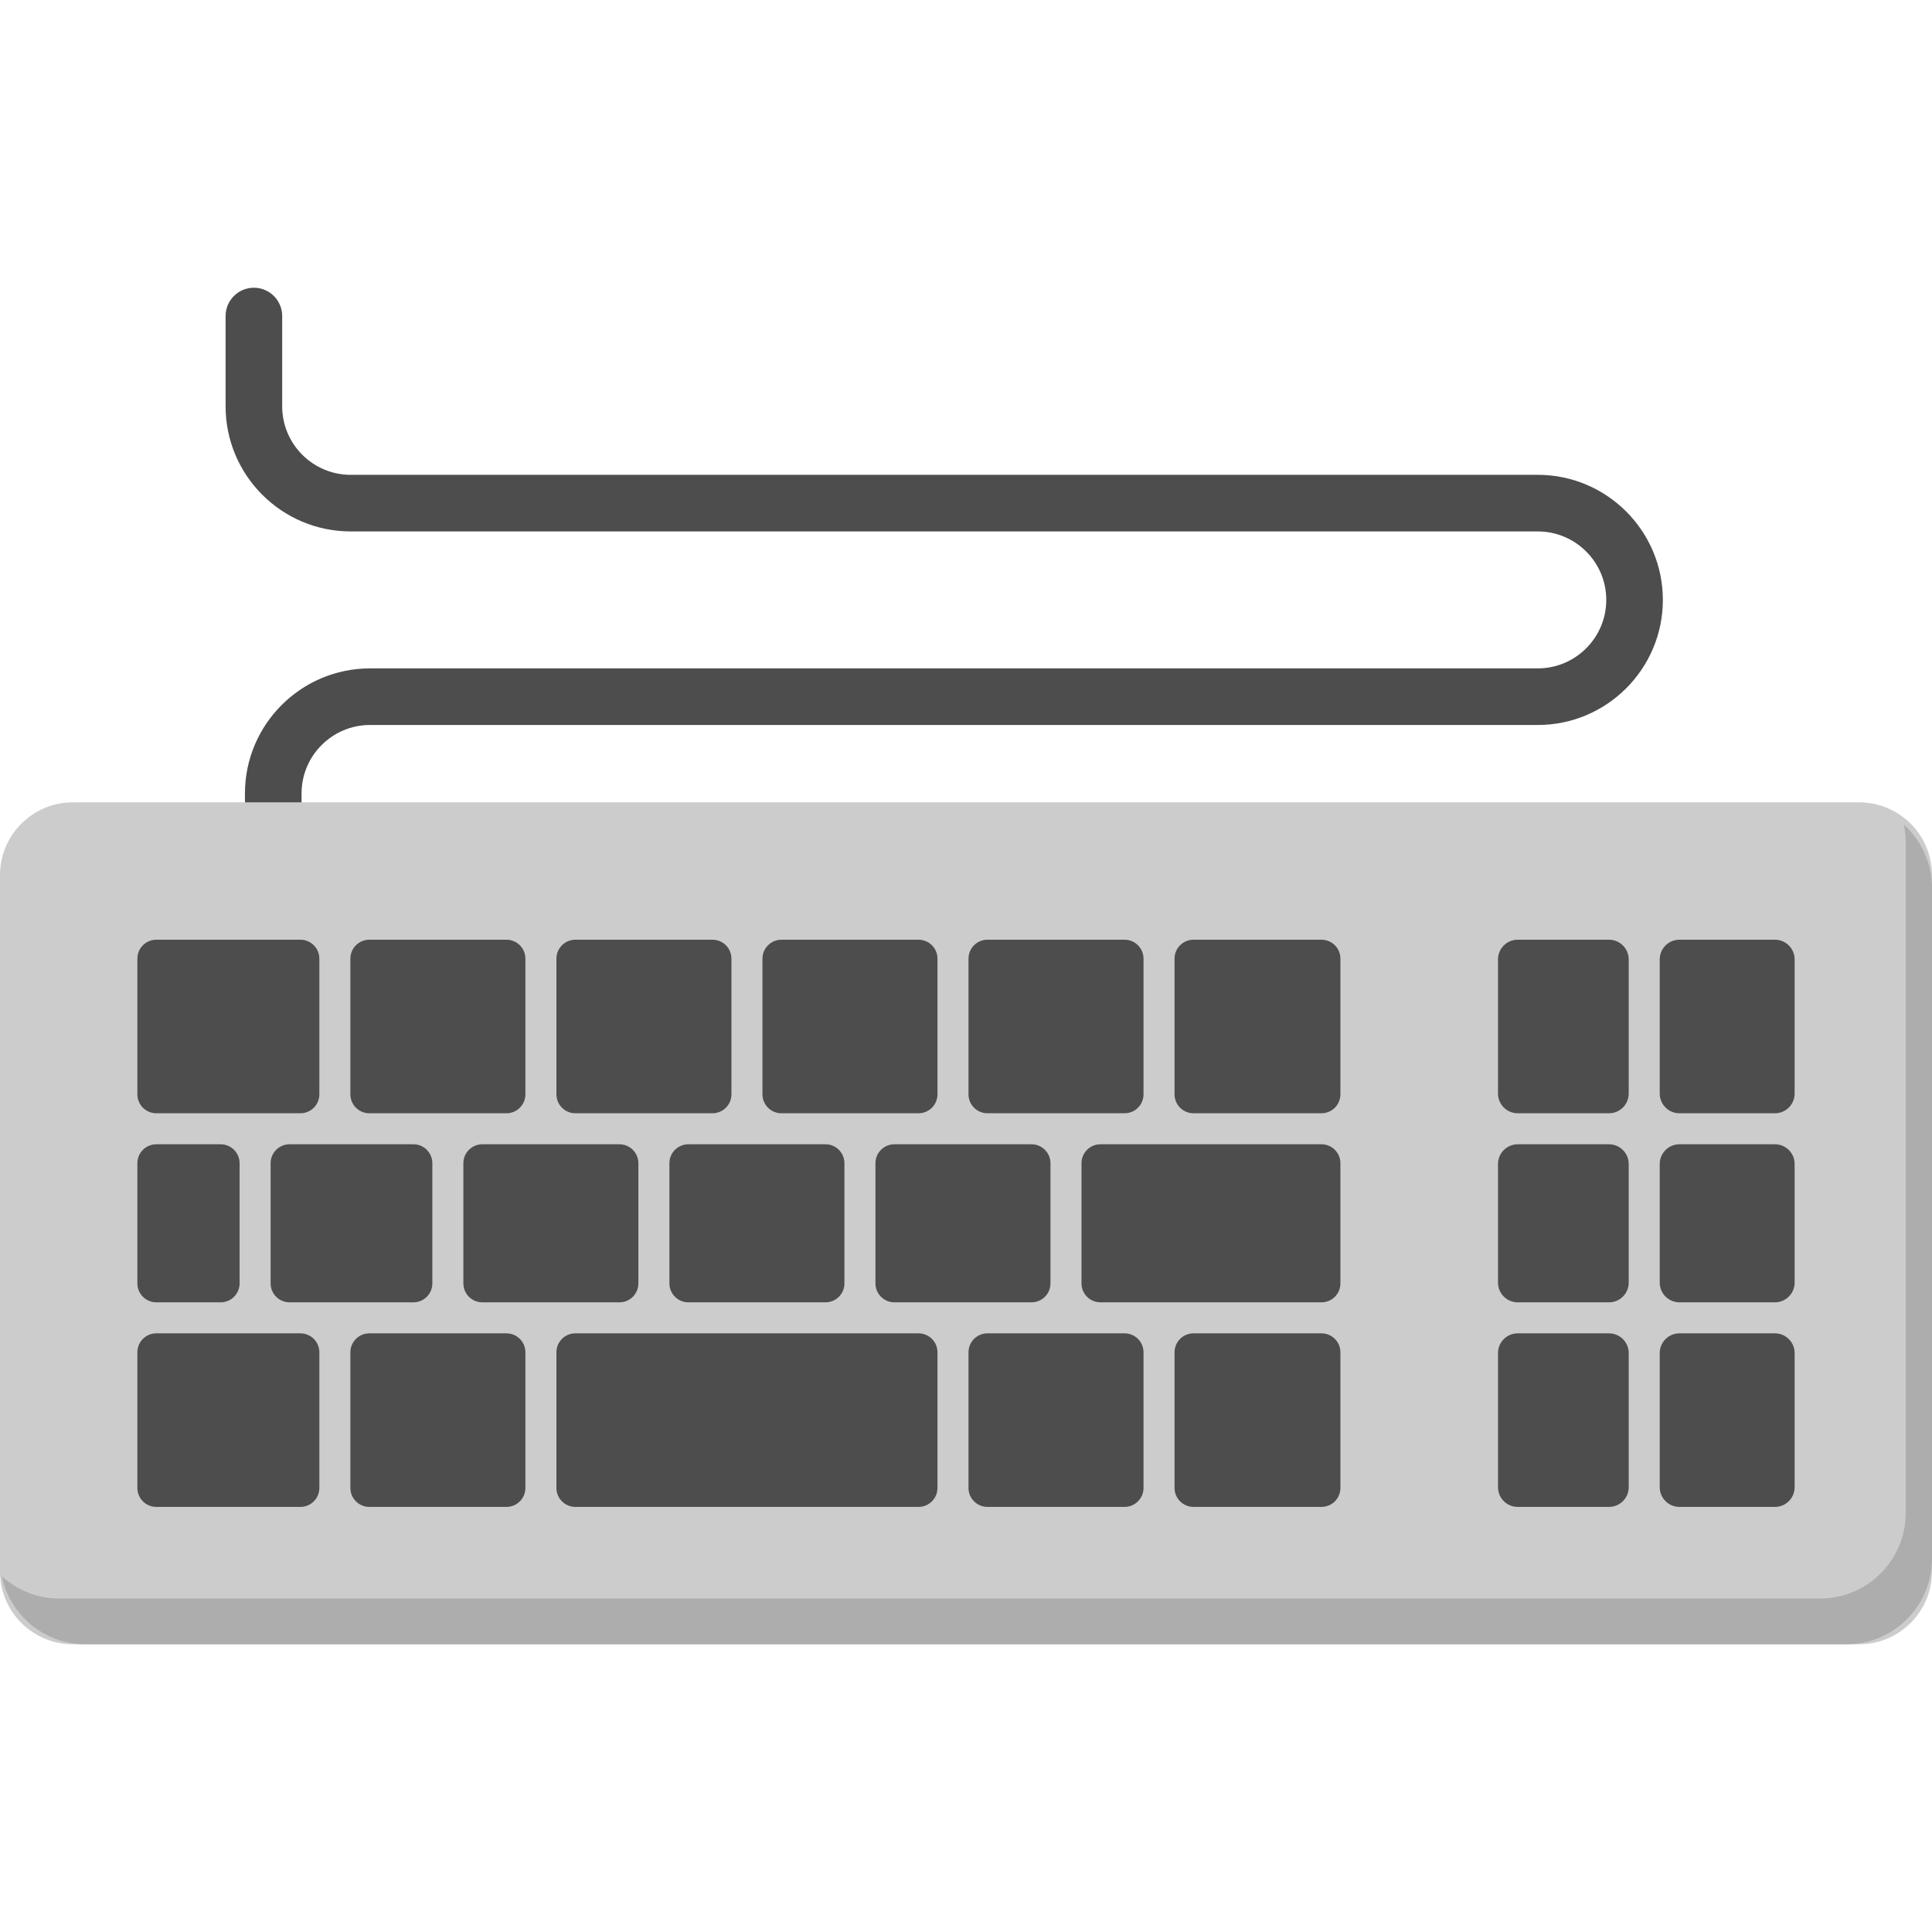 <?xml version="1.0" encoding="iso-8859-1"?>
<!-- Generator: Adobe Illustrator 21.0.0, SVG Export Plug-In . SVG Version: 6.00 Build 0)  -->
<svg version="1.1" id="Capa_1" xmlns="http://www.w3.org/2000/svg" xmlns:xlink="http://www.w3.org/1999/xlink" x="0px" y="0px"
	 viewBox="0 0 512 512" style="enable-background:new 0 0 512 512;" xml:space="preserve">
<path style="fill:#4D4D4D;" d="M72.413,219.774c-4.143,0-7.5-3.358-7.5-7.5v-2c0-18.277,14.869-33.146,33.146-33.146H407.53
	c10.006,0,18.146-8.141,18.146-18.147s-8.141-18.147-18.146-18.147H92.93c-18.277,0-33.146-14.869-33.146-33.146V83.751
	c0-4.142,3.357-7.5,7.5-7.5s7.5,3.358,7.5,7.5v23.937c0,10.006,8.141,18.146,18.146,18.146h314.6
	c18.277,0,33.146,14.87,33.146,33.147s-14.869,33.147-33.146,33.147H98.06c-10.006,0-18.146,8.14-18.146,18.146v2
	C79.913,216.417,76.556,219.774,72.413,219.774z"/>
<path style="fill:#CCCCCC;" d="M492.692,435.749H19.308C8.645,435.749,0,427.104,0,416.441V231.938
	c0-10.664,8.645-19.308,19.308-19.308h473.384c10.664,0,19.308,8.645,19.308,19.308v184.503
	C512,427.104,503.355,435.749,492.692,435.749z"/>
<path style="fill:#ADADAD;" d="M504.549,218.535c0.312,1.5,0.48,3.052,0.48,4.644v177.772c0,12.522-10.151,22.674-22.674,22.674
	H15.703c-5.868,0-11.197-2.248-15.223-5.905c2.143,10.294,11.264,18.03,22.194,18.03h466.652c12.523,0,22.674-10.151,22.674-22.674
	V235.302C512,228.648,509.115,222.682,504.549,218.535z"/>
<g>
	<path style="fill:#4D4D4D;" d="M470.373,303.247h-25.304c-2.885,0-5.224,2.339-5.224,5.223v31.437c0,2.885,2.339,5.224,5.224,5.224
		h25.304c2.885,0,5.223-2.339,5.223-5.224V308.47C475.596,305.586,473.258,303.247,470.373,303.247z"/>
	<path style="fill:#4D4D4D;" d="M470.373,249.033h-25.304c-2.885,0-5.224,2.339-5.224,5.224v35.547c0,2.885,2.339,5.224,5.224,5.224
		h25.304c2.885,0,5.223-2.339,5.223-5.224v-35.547C475.596,251.371,473.258,249.033,470.373,249.033z"/>
	<path style="fill:#4D4D4D;" d="M426.402,303.247h-24.193c-2.885,0-5.223,2.339-5.223,5.223v31.437c0,2.885,2.339,5.224,5.223,5.224
		h24.193c2.885,0,5.223-2.339,5.223-5.224V308.47C431.625,305.586,429.287,303.247,426.402,303.247z"/>
	<path style="fill:#4D4D4D;" d="M426.402,353.351h-24.193c-2.885,0-5.223,2.339-5.223,5.223v35.547c0,2.885,2.339,5.223,5.224,5.223
		h24.193c2.885,0,5.223-2.339,5.223-5.223v-35.547C431.625,355.69,429.287,353.351,426.402,353.351z"/>
	<path style="fill:#4D4D4D;" d="M426.402,249.033h-24.193c-2.885,0-5.224,2.339-5.224,5.224v35.547c0,2.885,2.339,5.223,5.223,5.223
		h24.193c2.885,0,5.223-2.339,5.223-5.224v-35.547C431.625,251.371,429.287,249.033,426.402,249.033z"/>
	<path style="fill:#4D4D4D;" d="M470.373,353.351h-25.304c-2.885,0-5.224,2.339-5.224,5.223v35.547c0,2.885,2.339,5.223,5.224,5.223
		h25.304c2.885,0,5.223-2.339,5.223-5.223v-35.547C475.596,355.69,473.258,353.351,470.373,353.351z"/>
	<path style="fill:#4D4D4D;" d="M134.218,353.351H97.872c-2.771,0-5.018,2.247-5.018,5.018v35.957c0,2.771,2.247,5.018,5.018,5.018
		h36.346c2.771,0,5.018-2.247,5.018-5.018v-35.957C139.236,355.598,136.99,353.351,134.218,353.351z"/>
	<path style="fill:#4D4D4D;" d="M127.815,303.247c-2.771,0-5.018,2.247-5.018,5.018v31.847c0,2.772,2.247,5.018,5.018,5.018h36.346
		c2.771,0,5.018-2.247,5.018-5.018v-31.847c0-2.772-2.247-5.018-5.018-5.018H127.815z"/>
	<path style="fill:#4D4D4D;" d="M243.423,353.351h-90.948c-2.771,0-5.018,2.247-5.018,5.018v35.957c0,2.771,2.247,5.018,5.018,5.018
		h90.948c2.771,0,5.018-2.247,5.018-5.018v-35.957C248.442,355.598,246.195,353.351,243.423,353.351z"/>
	<path style="fill:#4D4D4D;" d="M76.735,303.247c-2.771,0-5.018,2.247-5.018,5.018v31.847c0,2.772,2.247,5.018,5.018,5.018h32.823
		c2.771,0,5.018-2.247,5.018-5.018v-31.847c0-2.772-2.247-5.018-5.018-5.018H76.735z"/>
	<path style="fill:#4D4D4D;" d="M182.419,303.247c-2.771,0-5.018,2.247-5.018,5.018v31.847c0,2.772,2.247,5.018,5.018,5.018h36.345
		c2.771,0,5.018-2.247,5.018-5.018v-31.847c0-2.772-2.247-5.018-5.018-5.018H182.419z"/>
	<path style="fill:#4D4D4D;" d="M350.205,249.033h-33.922c-2.771,0-5.018,2.247-5.018,5.018v35.957c0,2.772,2.247,5.018,5.018,5.018
		h33.922c2.772,0,5.018-2.247,5.018-5.018V254.05C355.223,251.279,352.977,249.033,350.205,249.033z"/>
	<path style="fill:#4D4D4D;" d="M298.027,353.351H261.68c-2.772,0-5.018,2.247-5.018,5.018v35.957c0,2.771,2.247,5.018,5.018,5.018
		h36.346c2.771,0,5.018-2.247,5.018-5.018v-35.957C303.045,355.598,300.798,353.351,298.027,353.351z"/>
	<path style="fill:#4D4D4D;" d="M97.872,295.027h36.346c2.771,0,5.018-2.247,5.018-5.018v-35.957c0-2.772-2.247-5.018-5.018-5.018
		H97.872c-2.771,0-5.018,2.247-5.018,5.018v35.957C92.853,292.78,95.1,295.027,97.872,295.027z"/>
	<path style="fill:#4D4D4D;" d="M41.422,303.247c-2.771,0-5.018,2.247-5.018,5.018v31.847c0,2.772,2.247,5.018,5.018,5.018h17.056
		c2.771,0,5.018-2.247,5.018-5.018v-31.847c0-2.772-2.247-5.018-5.018-5.018H41.422z"/>
	<path style="fill:#4D4D4D;" d="M79.615,353.351H41.422c-2.771,0-5.018,2.247-5.018,5.018v35.957c0,2.771,2.247,5.018,5.018,5.018
		h38.193c2.772,0,5.018-2.247,5.018-5.018v-35.957C84.633,355.598,82.386,353.351,79.615,353.351z"/>
	<path style="fill:#4D4D4D;" d="M41.422,295.027h38.193c2.772,0,5.018-2.247,5.018-5.018v-35.957c0-2.772-2.247-5.018-5.018-5.018
		H41.422c-2.771,0-5.018,2.247-5.018,5.018v35.957C36.404,292.78,38.651,295.027,41.422,295.027z"/>
	<path style="fill:#4D4D4D;" d="M152.475,295.027h36.346c2.771,0,5.018-2.247,5.018-5.018v-35.957c0-2.772-2.247-5.018-5.018-5.018
		h-36.346c-2.771,0-5.018,2.247-5.018,5.018v35.957C147.457,292.78,149.703,295.027,152.475,295.027z"/>
	<path style="fill:#4D4D4D;" d="M350.205,353.351h-33.922c-2.771,0-5.018,2.247-5.018,5.018v35.957c0,2.771,2.247,5.018,5.018,5.018
		h33.922c2.772,0,5.018-2.247,5.018-5.018v-35.957C355.223,355.598,352.977,353.351,350.205,353.351z"/>
	<path style="fill:#4D4D4D;" d="M237.021,303.247c-2.771,0-5.018,2.247-5.018,5.018v31.847c0,2.772,2.247,5.018,5.018,5.018h36.346
		c2.771,0,5.018-2.247,5.018-5.018v-31.847c0-2.772-2.247-5.018-5.018-5.018H237.021z"/>
	<path style="fill:#4D4D4D;" d="M207.078,295.027h36.345c2.771,0,5.018-2.247,5.018-5.018v-35.957c0-2.772-2.247-5.018-5.018-5.018
		h-36.345c-2.771,0-5.018,2.247-5.018,5.018v35.957C202.06,292.78,204.307,295.027,207.078,295.027z"/>
	<path style="fill:#4D4D4D;" d="M350.205,303.247h-58.581c-2.771,0-5.018,2.247-5.018,5.018v31.847c0,2.772,2.247,5.018,5.018,5.018
		h58.581c2.772,0,5.018-2.247,5.018-5.018v-31.847C355.223,305.493,352.977,303.247,350.205,303.247z"/>
	<path style="fill:#4D4D4D;" d="M261.68,295.027h36.346c2.771,0,5.018-2.247,5.018-5.018v-35.957c0-2.772-2.247-5.018-5.018-5.018
		H261.68c-2.772,0-5.018,2.247-5.018,5.018v35.957C256.662,292.78,258.909,295.027,261.68,295.027z"/>
</g>
<g>
</g>
<g>
</g>
<g>
</g>
<g>
</g>
<g>
</g>
<g>
</g>
<g>
</g>
<g>
</g>
<g>
</g>
<g>
</g>
<g>
</g>
<g>
</g>
<g>
</g>
<g>
</g>
<g>
</g>
</svg>

